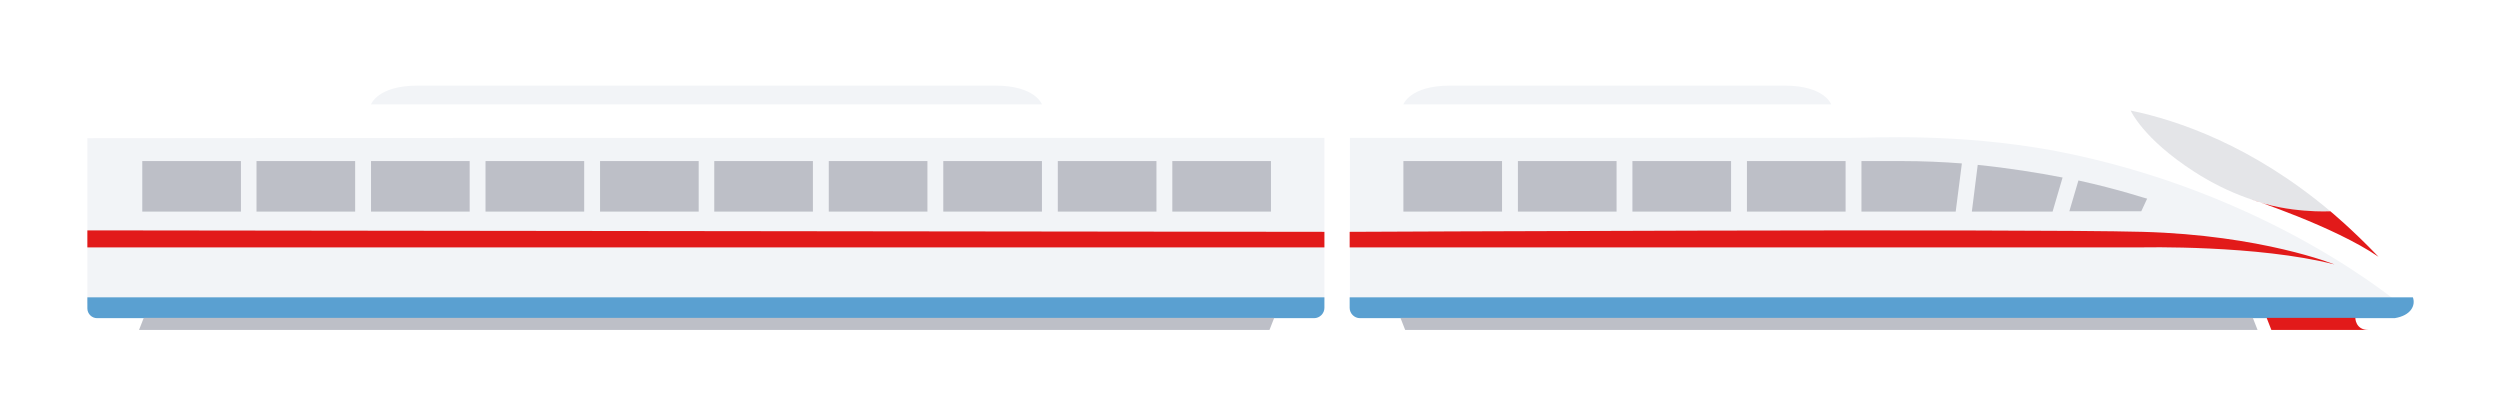 <svg fill="none" xmlns="http://www.w3.org/2000/svg" viewBox="0 0 596 99"><g filter="url(#filter0_d)"><path d="M321.759 12.99V56.74H575.159C575.019 56.25 574.739 55.83 574.319 55.48C537.289 10.12 495.849 10.82 495.849 10.82H323.929C322.739 10.89 321.759 11.87 321.759 12.99Z" fill="#fff"/><path opacity=".4" d="M507.959 12.36C507.959 12.36 510.829 19.01 523.079 26.92C540.299 38.05 555.559 36.37 555.559 36.37C537.009 20.76 519.229 14.67 507.959 12.36Z" fill="#BDBFC7"/><path d="M573.059 59.26C573.059 59.26 541.559 31.75 489.479 21.88 466.309 17.68 447.339 18.87 440.689 18.87 434.039 18.87 321.829 18.87 321.829 18.87V57.44L573.059 59.26zM345.699 6.41H425.429C435.019 6.41 436.559 10.89 436.559 10.89H334.569C334.569 10.89 336.109 6.41 345.699 6.41z" fill="#F2F4F7"/><path d="M321.759 56.81V59.4C321.759 60.73 322.879 61.85 324.209 61.85H570.889C574.809 61.22 575.929 58.77 575.229 56.88H321.759V56.81Z" fill="#5AA0D1"/><path d="M556.539 49.04C556.539 49.04 539.249 42.04 510.759 41.27 482.269 40.5 321.759 41.27 321.759 41.27V44.98H510.689C510.689 44.98 538.199 44.35 556.539 49.04zM536.449 33.43C536.449 33.43 556.399 39.94 567.039 47.22 560.599 40.5 555.559 36.37 555.559 36.37 555.559 36.37 545.479 36.93 536.449 33.43zM561.509 61.78C561.509 61.78 561.509 64.65 564.589 64.65 557.729 64.65 541.489 64.65 541.489 64.65L540.369 61.78H561.509z" fill="#E21A1A"/><path d="M333.869 61.78L334.989 64.65C334.989 64.65 535.329 64.65 538.199 64.65L537.079 61.78H333.869zM495.499 29.02L493.329 36.37H510.479L511.879 33.36C511.809 33.43 505.649 31.26 495.499 29.02zM470.089 36.44H489.339L491.719 28.32C485.909 27.2 479.049 26.08 471.489 25.31L470.089 36.44zM443.769 24.4V36.44H466.239L467.709 24.96C463.159 24.61 458.399 24.4 453.429 24.4H443.769zM439.989 24.4H416.469V36.44H439.989V24.4zM412.689 24.4H389.169V36.44H412.689V24.4zM385.389 24.4H361.869V36.44H385.389V24.4zM358.089 24.4H334.569V36.44H358.089V24.4z" fill="#BDBFC7"/><path d="M315.739 10.89V56.81H20.829V12.57C20.829 11.66 21.599 10.89 22.509 10.89H315.739Z" fill="#fff"/><path d="M315.739 18.87V57.44L20.829 58.35V18.94C32.379 18.87 315.739 18.87 315.739 18.87zM237.269 6.41H201.639 135.279 99.579C89.989 6.41 88.449 10.89 88.449 10.89H133.669 203.179 248.399C248.399 10.89 246.859 6.41 237.269 6.41z" fill="#F2F4F7"/><path d="M315.739 56.81V59.4C315.739 60.73 314.619 61.85 313.289 61.85H23.139C21.879 61.85 20.829 60.8 20.829 59.54V56.88H315.739V56.81Z" fill="#5AA0D1"/><path d="M315.739 41.27V44.98H20.829V40.92C75.149 40.99 315.739 41.27 315.739 41.27Z" fill="#E21A1A"/><path d="M303.769 61.78L302.649 64.65C302.649 64.65 66.609 64.65 33.149 64.65L34.269 61.78H303.769zM248.399 24.4H224.879V36.44H248.399V24.4zM275.699 24.4H252.179V36.44H275.699V24.4zM302.999 24.4H279.479V36.44H302.999V24.4zM166.569 24.4H143.049V36.44H166.569V24.4zM193.799 24.4H170.279V36.44H193.799V24.4zM221.099 24.4H197.579V36.44H221.099V24.4zM84.669 24.4H61.149V36.44H84.669V24.4zM57.439 24.4H33.919V36.44H57.439V24.4zM111.969 24.4H88.449V36.44H111.969V24.4zM139.269 24.4H115.749V36.44H139.269V24.4z" fill="#BDBFC7"/></g><defs><filter id="filter0_d" x=".829" y=".41" width="594.595" height="98.24" filterUnits="userSpaceOnUse" color-interpolation-filters="sRGB"><feFlood flood-opacity="0" result="BackgroundImageFix"/><feColorMatrix in="SourceAlpha" values="0 0 0 0 0 0 0 0 0 0 0 0 0 0 0 0 0 0 127 0"/><feOffset dy="14"/><feGaussianBlur stdDeviation="10"/><feColorMatrix values="0 0 0 0 0.516 0 0 0 0 0.53 0 0 0 0 0.585 0 0 0 0.3 0"/><feBlend in2="BackgroundImageFix" result="effect1_dropShadow"/><feBlend in="SourceGraphic" in2="effect1_dropShadow" result="shape"/></filter></defs></svg>